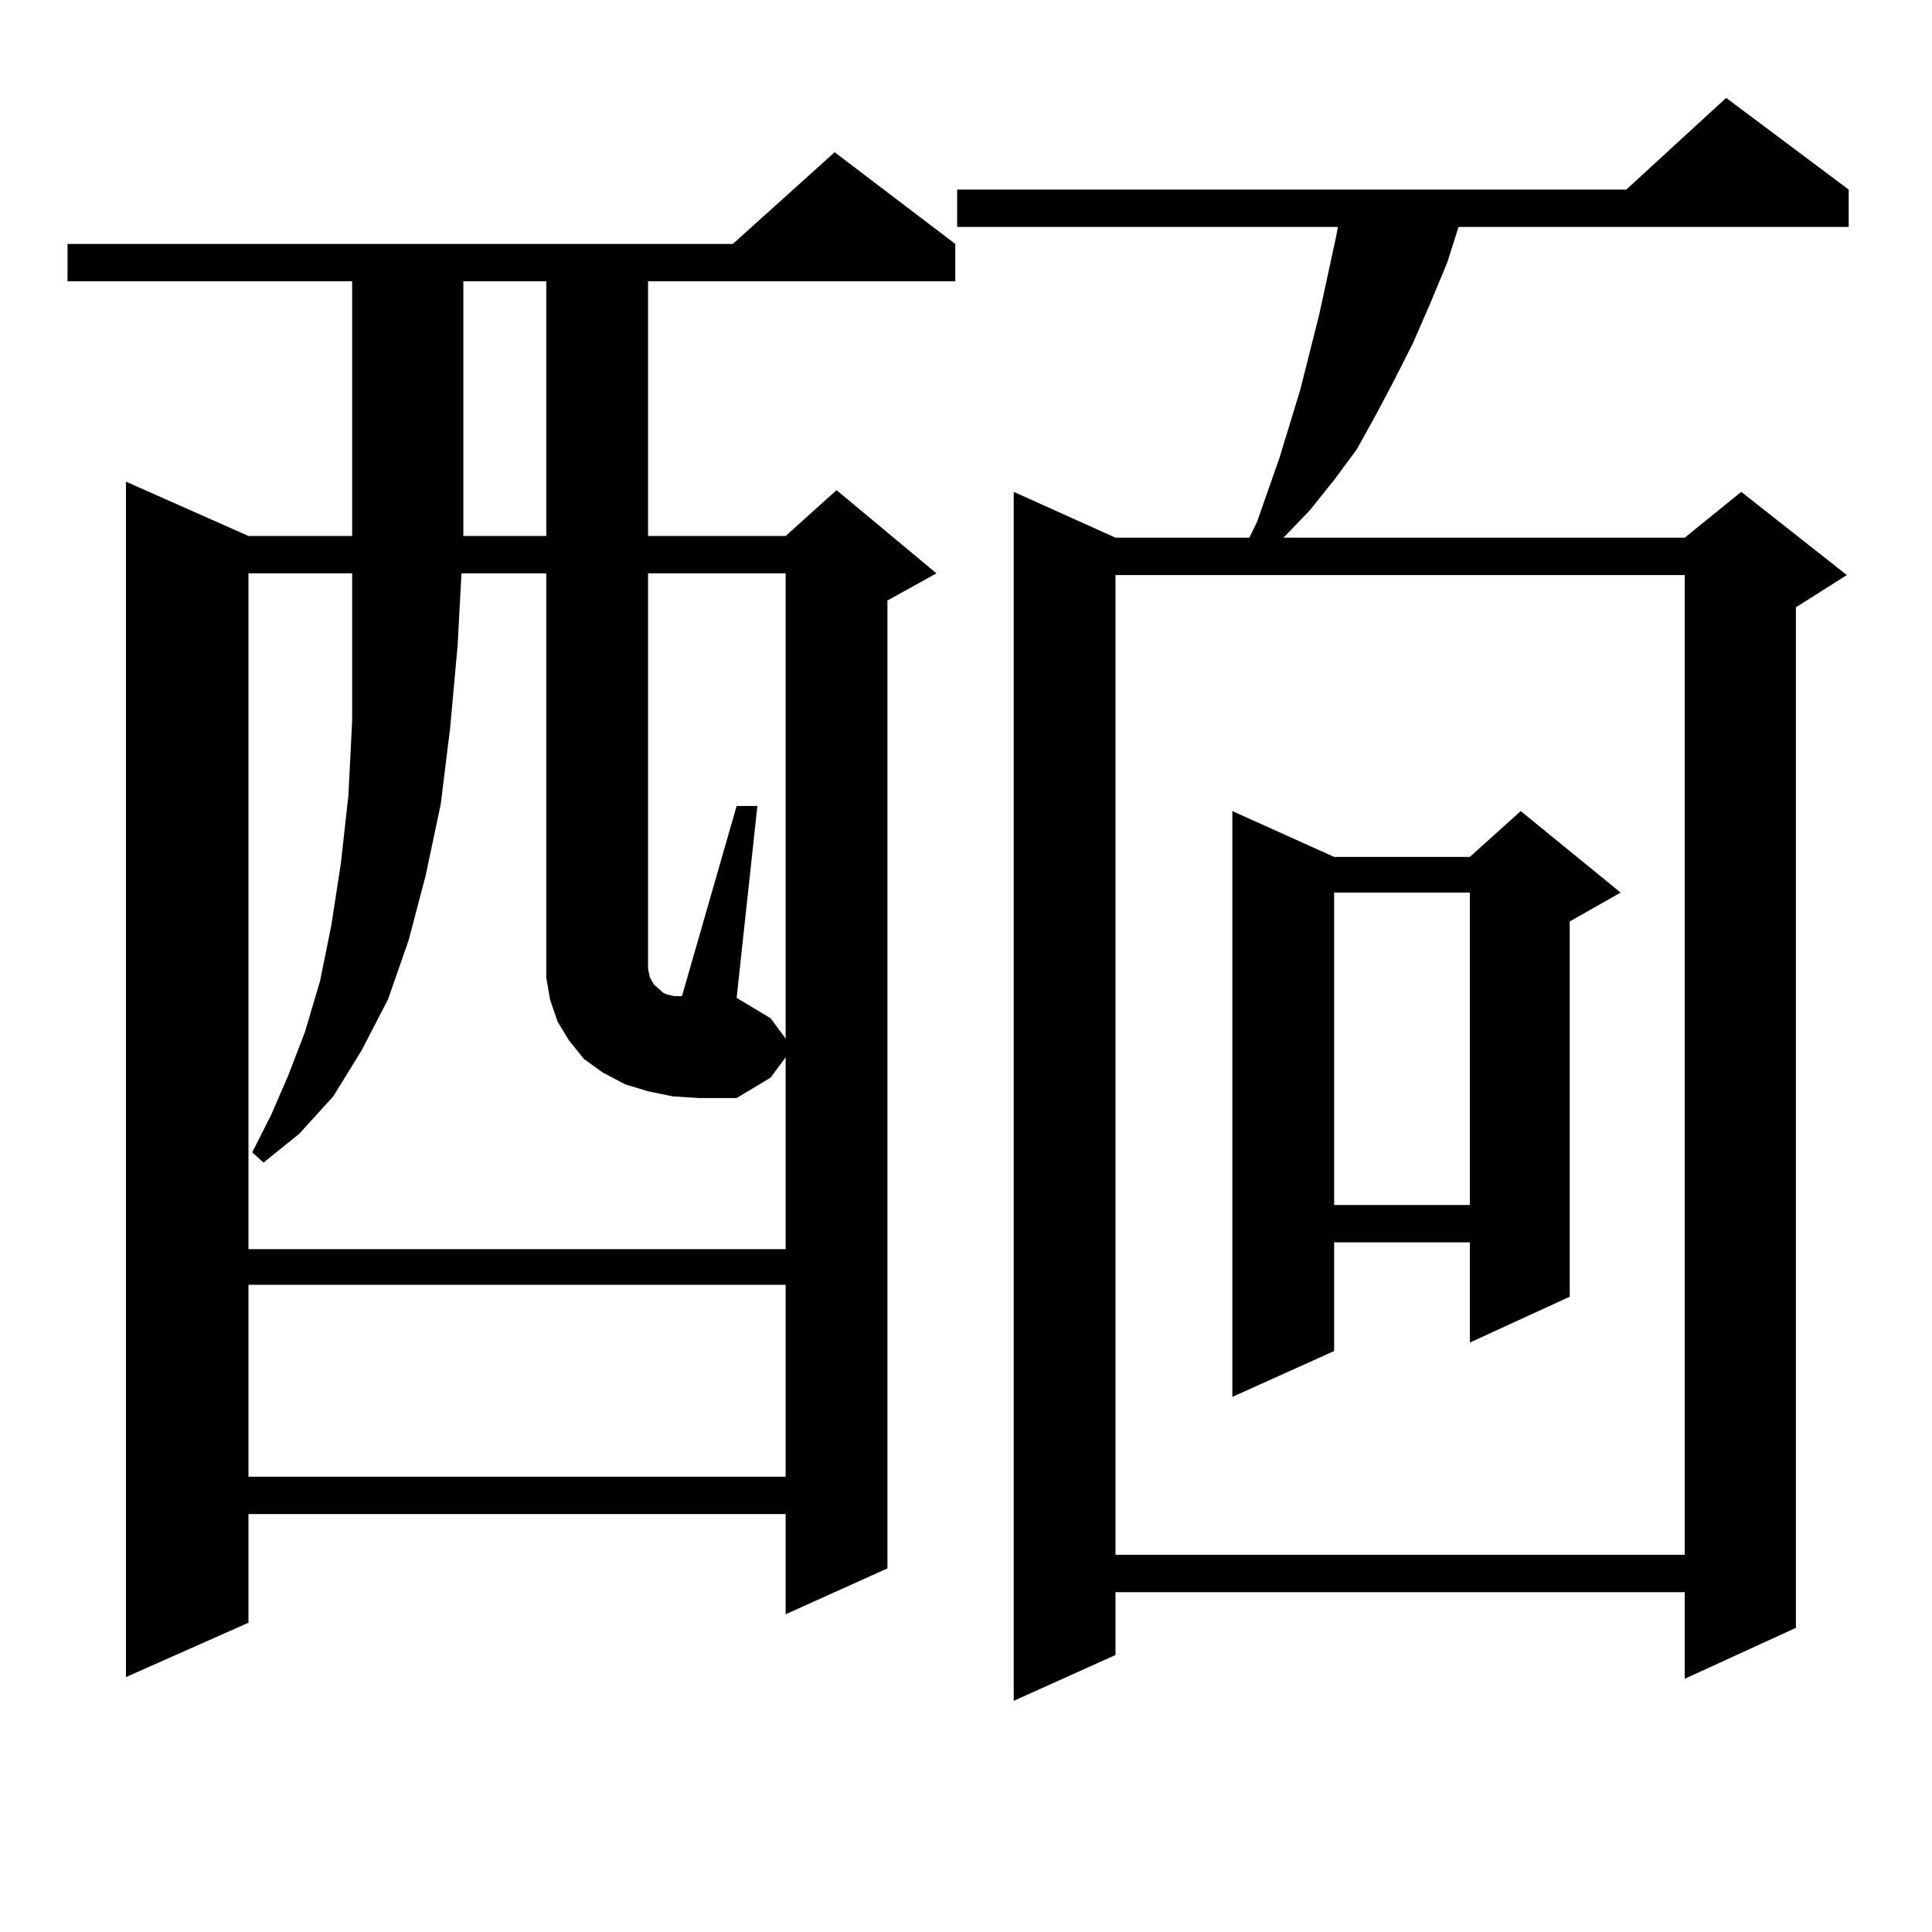 <?xml version="1.0" encoding="utf-8"?>
<!-- Generator: Adobe Illustrator 16.0.0, SVG Export Plug-In . SVG Version: 6.00 Build 0)  -->
<!DOCTYPE svg PUBLIC "-//W3C//DTD SVG 1.1//EN" "http://www.w3.org/Graphics/SVG/1.1/DTD/svg11.dtd">
<svg version="1.1" id="图层_1" xmlns="http://www.w3.org/2000/svg" xmlns:xlink="http://www.w3.org/1999/xlink" x="0px" y="0px"
	 width="1000px" height="1000px" viewBox="0 0 1000 1000" enable-background="new 0 0 1000 1000" xml:space="preserve">
<path d="M494.451,126.254v19.336H335.431v131.836h71.218l26.341-23.73l51.706,43.066l-25.365,14.063v500.977l-52.682,23.73v-51.855
	H128.606v56.25l-63.413,28.125v-618.75l63.413,28.125h53.657V145.59H34.95v-19.336h344.382l52.682-47.461L494.451,126.254z
	 M348.113,567.465l-12.683-2.637l-11.707-3.516l-11.707-6.152l-9.756-7.031l-7.805-9.668l-5.854-9.668l-3.902-11.426l-1.951-11.426
	v-10.547V296.761h-43.901l-1.951,36.914l-3.902,43.066l-4.878,39.551l-7.805,36.914l-8.78,33.398L200.8,517.367l-13.658,26.367
	l-14.634,23.73l-17.561,19.336l-18.536,14.941l-5.854-5.273l9.756-19.336l8.78-20.215l8.78-22.852l7.805-26.367l5.854-29.004
	l4.878-31.641l3.902-35.156l1.951-38.672v-41.309v-35.156h-53.657v349.805h278.042V547.25l-7.805,10.547l-17.561,10.547h-19.512
	L348.113,567.465z M128.606,665.023v99.316h278.042v-99.316H128.606z M239.823,145.59v131.836h42.926V145.59H239.823z
	 M406.648,537.582v-240.82h-71.218v198.633v6.152l0.976,4.395l1.951,3.516l1.951,1.758l2.927,2.637l1.951,0.879l3.902,0.879h3.902
	l28.292-98.438h10.731l-10.731,99.316l17.561,10.547L406.648,537.582z M956.879,98.129v19.336H754.933l-5.854,18.457l-8.78,21.094
	l-8.78,20.215l-9.756,19.336l-9.756,18.457l-9.756,17.578l-11.707,15.82l-12.683,15.82l-12.683,13.184l-0.976,0.879h207.8
	l29.268-23.73l54.633,43.066l-26.341,16.699v528.223l-57.56,26.367v-44.824H577.376v32.52l-52.682,23.73V254.574l52.682,23.73
	h69.267l3.902-7.91l11.707-33.398l10.731-35.156l9.756-38.672l8.78-40.43l0.976-5.273H495.427V98.129H841.76l51.706-47.461
	L956.879,98.129z M577.376,297.64v507.129h294.627V297.64H577.376z M838.833,461.996l-26.341,14.941v194.238l-51.706,23.73v-51.855
	h-70.242v56.25l-52.682,23.73V419.808l52.682,23.73h70.242l26.341-23.73L838.833,461.996z M690.544,461.996v161.719h70.242V461.996
	H690.544z"/>
</svg>
